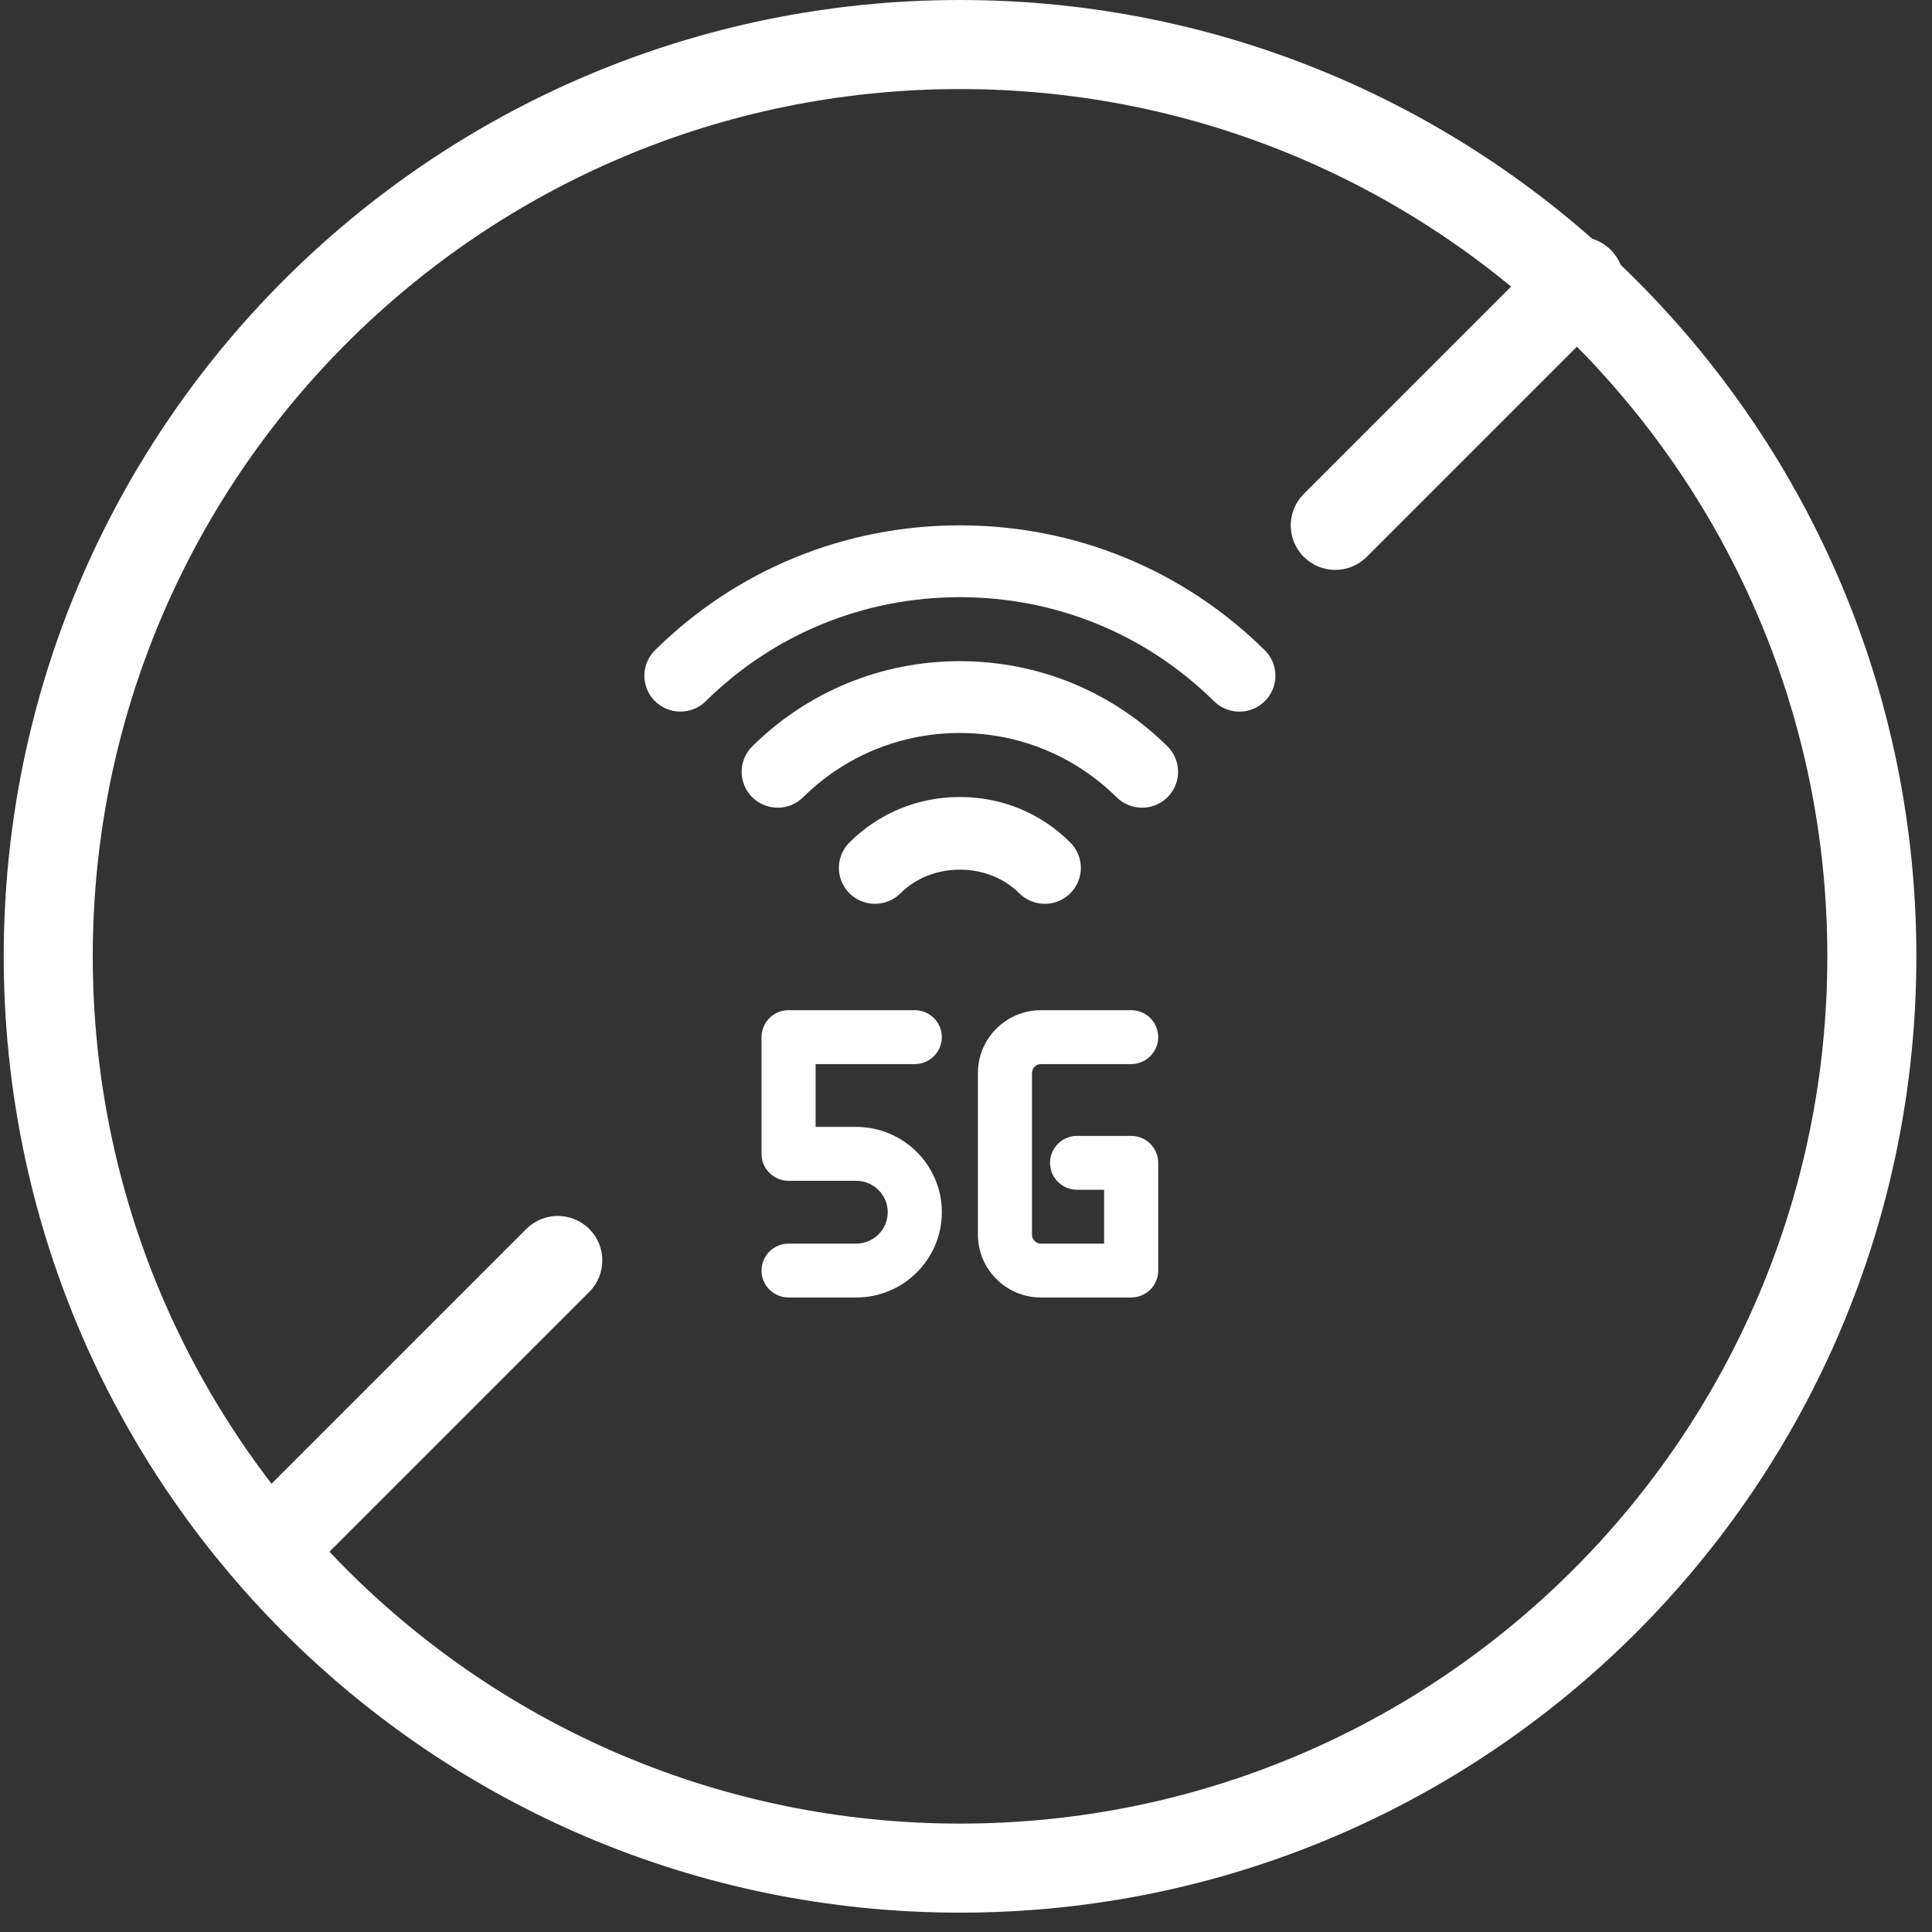 <svg xmlns="http://www.w3.org/2000/svg" width="63" height="63" viewBox="0 0 63 63" fill="none"><rect x="0" y="0" width="63" height="63" fill="#333333" stroke="none"/><path fill-rule="evenodd" clip-rule="evenodd" d="M31.306 2.904C15.687 2.904 3.025 15.565 3.025 31.184C3.025 46.803 15.687 59.465 31.306 59.465C46.925 59.465 59.587 46.803 59.587 31.184C59.587 15.565 46.925 2.904 31.306 2.904ZM0.122 31.184C0.122 13.962 14.083 0 31.306 0C48.529 0 62.49 13.962 62.49 31.184C62.49 48.407 48.529 62.369 31.306 62.369C14.083 62.369 0.122 48.407 0.122 31.184Z" fill="white"></path><path fill-rule="evenodd" clip-rule="evenodd" d="M52.524 8.148C53.091 8.715 53.091 9.635 52.524 10.202L44.568 18.158C44.001 18.725 43.082 18.725 42.515 18.158C41.948 17.591 41.948 16.671 42.515 16.105L50.471 8.148C51.038 7.582 51.957 7.582 52.524 8.148Z" fill="white"></path><path fill-rule="evenodd" clip-rule="evenodd" d="M19.215 40.075C19.782 40.642 19.782 41.561 19.215 42.128L10.509 50.834C9.942 51.401 9.023 51.401 8.456 50.834C7.889 50.267 7.889 49.348 8.456 48.781L17.162 40.075C17.729 39.508 18.648 39.508 19.215 40.075Z" fill="white"></path><g clip-path="url(#clip0_91_225)"><path d="M29.83 34.698C30.064 34.698 30.288 34.605 30.454 34.44C30.619 34.276 30.712 34.052 30.712 33.819C30.712 33.586 30.619 33.363 30.454 33.198C30.288 33.033 30.064 32.941 29.83 32.941H25.715C25.481 32.941 25.256 33.033 25.091 33.198C24.925 33.363 24.832 33.586 24.832 33.819V37.625C24.832 38.11 25.228 38.504 25.715 38.504H27.919C28.486 38.504 28.948 38.964 28.948 39.528C28.948 40.093 28.486 40.553 27.919 40.553H25.715C25.481 40.553 25.256 40.646 25.091 40.81C24.925 40.975 24.832 41.199 24.832 41.431C24.832 41.664 24.925 41.888 25.091 42.053C25.256 42.217 25.481 42.31 25.715 42.31H27.919C29.46 42.31 30.712 41.062 30.712 39.528C30.712 37.994 29.46 36.747 27.919 36.747H26.596V34.698H29.83ZM33.946 34.698H36.886C37.12 34.698 37.344 34.605 37.51 34.44C37.675 34.276 37.768 34.052 37.768 33.819C37.768 33.586 37.675 33.363 37.51 33.198C37.344 33.033 37.12 32.941 36.886 32.941H33.946C32.811 32.941 31.888 33.86 31.888 34.99V40.26C31.888 41.39 32.811 42.31 33.946 42.31H36.886C37.12 42.31 37.344 42.217 37.51 42.053C37.675 41.888 37.768 41.664 37.768 41.431V37.918C37.768 37.685 37.675 37.462 37.51 37.297C37.344 37.132 37.12 37.04 36.886 37.04H35.122C34.888 37.04 34.664 37.132 34.498 37.297C34.333 37.462 34.24 37.685 34.24 37.918C34.24 38.151 34.333 38.374 34.498 38.539C34.664 38.704 34.888 38.796 35.122 38.796H36.004V40.553H33.946C33.868 40.553 33.793 40.522 33.738 40.467C33.683 40.412 33.652 40.338 33.652 40.26V34.99C33.652 34.913 33.683 34.838 33.738 34.783C33.793 34.728 33.868 34.698 33.946 34.698ZM40.414 23.206C40.104 23.205 39.806 23.083 39.586 22.866C37.372 20.678 34.428 19.473 31.3 19.473C28.172 19.473 25.229 20.678 23.015 22.865C22.905 22.973 22.775 23.059 22.632 23.117C22.489 23.175 22.336 23.205 22.182 23.204C22.028 23.204 21.875 23.173 21.733 23.113C21.59 23.054 21.461 22.967 21.352 22.858C21.244 22.749 21.157 22.62 21.099 22.477C21.041 22.335 21.011 22.183 21.011 22.029C21.012 21.875 21.043 21.724 21.102 21.582C21.162 21.44 21.249 21.311 21.359 21.203C24.016 18.577 27.548 17.131 31.3 17.131C35.053 17.131 38.584 18.577 41.242 21.203C41.407 21.366 41.52 21.575 41.566 21.802C41.612 22.03 41.59 22.266 41.501 22.48C41.412 22.695 41.262 22.878 41.068 23.007C40.874 23.137 40.647 23.206 40.414 23.206Z" fill="white"></path><path d="M37.241 26.338C36.931 26.339 36.633 26.216 36.413 25.999C35.044 24.646 33.229 23.902 31.3 23.902C29.372 23.902 27.556 24.646 26.187 25.999C26.078 26.107 25.948 26.193 25.805 26.251C25.662 26.309 25.509 26.339 25.354 26.338C25.2 26.337 25.047 26.306 24.905 26.247C24.762 26.188 24.633 26.101 24.524 25.992C24.416 25.883 24.33 25.753 24.271 25.611C24.213 25.468 24.183 25.316 24.184 25.162C24.184 25.009 24.215 24.856 24.275 24.715C24.335 24.573 24.422 24.444 24.532 24.336C26.343 22.546 28.747 21.56 31.3 21.56C33.853 21.56 36.258 22.546 38.069 24.337C38.234 24.5 38.347 24.709 38.392 24.936C38.438 25.163 38.416 25.399 38.327 25.613C38.238 25.828 38.088 26.011 37.895 26.14C37.701 26.269 37.474 26.338 37.241 26.338Z" fill="white"></path><path d="M34.068 29.472C33.913 29.472 33.76 29.442 33.617 29.382C33.474 29.323 33.344 29.236 33.235 29.127C32.213 28.102 30.388 28.102 29.366 29.127C29.257 29.236 29.128 29.323 28.985 29.382C28.843 29.441 28.69 29.472 28.535 29.472C28.223 29.473 27.924 29.351 27.702 29.132C27.481 28.913 27.356 28.615 27.355 28.305C27.354 27.994 27.477 27.696 27.697 27.475C28.652 26.517 29.931 25.989 31.3 25.989C32.669 25.989 33.948 26.517 34.903 27.475C35.067 27.64 35.178 27.848 35.223 28.075C35.268 28.302 35.244 28.538 35.155 28.751C35.066 28.965 34.915 29.147 34.721 29.276C34.528 29.404 34.301 29.472 34.068 29.472Z" fill="white"></path></g><defs><clipPath id="clip0_91_225"><rect width="28.223" height="28.107" fill="white" transform="translate(17.141 17.131)"></rect></clipPath></defs></svg>